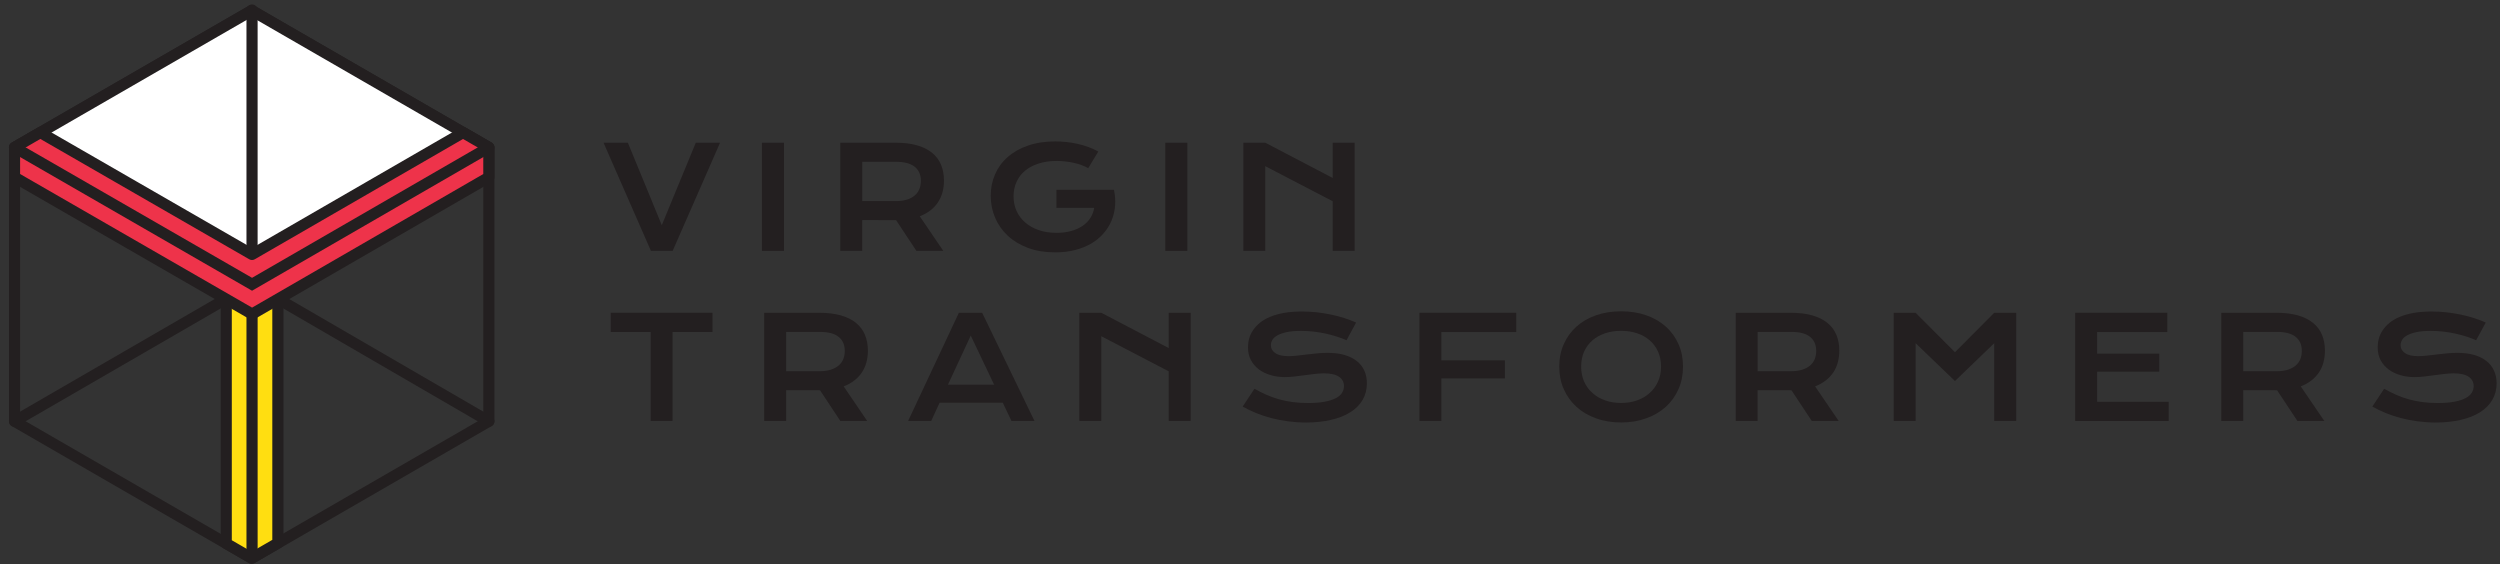 <?xml version="1.0" encoding="UTF-8"?>
<svg width="257px" height="58px" viewBox="0 0 257 58" version="1.1" xmlns="http://www.w3.org/2000/svg" xmlns:xlink="http://www.w3.org/1999/xlink">
    <rect x="0" y="0" width="257" height="58" fill="#333333" stroke="none"/>
    <!-- Generator: Sketch 51.3 (57544) - http://www.bohemiancoding.com/sketch -->
    <title>optimised_web_logo</title>
    <desc>Created with Sketch.</desc>
    <defs></defs>
    <g id="Page-1" stroke="none" stroke-width="1" fill="none" fill-rule="evenodd">
        <g id="optimised_web_logo" transform="translate(-2, -2)" fill-rule="nonzero">
            <g id="Group" transform="translate(63.333, 13.333)" fill="#231F20">
                <polygon id="Shape" points="0.71 3.337 3.21 3.337 6.7 11.817 10.193 3.337 12.69 3.337 7.817 14.457 5.583 14.457"></polygon>
                <polygon id="Shape" points="16.993 3.337 19.263 3.337 19.263 14.457 16.993 14.457"></polygon>
                <path d="M25.05,3.337 L30.703,3.337 C31.557,3.337 32.3,3.423 32.927,3.603 C33.55,3.78 34.07,4.04 34.483,4.373 C34.897,4.71 35.203,5.123 35.407,5.603 C35.607,6.09 35.707,6.637 35.707,7.247 C35.707,7.66 35.657,8.05 35.557,8.427 C35.457,8.797 35.303,9.14 35.097,9.453 C34.89,9.767 34.63,10.047 34.32,10.29 C34.007,10.533 33.64,10.737 33.217,10.9 L35.637,14.457 L32.873,14.457 L30.783,11.297 L30.72,11.297 L27.303,11.29 L27.303,14.457 L25.05,14.457 L25.05,3.337 Z M30.763,9.34 C31.19,9.34 31.567,9.29 31.883,9.193 C32.207,9.093 32.473,8.953 32.69,8.77 C32.907,8.59 33.067,8.373 33.173,8.113 C33.28,7.857 33.333,7.567 33.333,7.25 C33.333,6.627 33.12,6.147 32.693,5.807 C32.267,5.467 31.623,5.3 30.763,5.3 L27.307,5.3 L27.307,9.34 L30.763,9.34 Z" id="Shape"></path>
                <path d="M40.513,8.793 C40.513,8.013 40.657,7.28 40.953,6.6 C41.247,5.92 41.673,5.327 42.24,4.827 C42.803,4.323 43.497,3.927 44.32,3.64 C45.143,3.353 46.083,3.203 47.147,3.203 C47.53,3.203 47.917,3.227 48.303,3.267 C48.69,3.307 49.073,3.37 49.447,3.457 C49.827,3.54 50.193,3.65 50.553,3.78 C50.91,3.91 51.25,4.067 51.573,4.247 L50.533,5.957 C50.34,5.843 50.12,5.74 49.873,5.647 C49.627,5.557 49.36,5.473 49.08,5.413 C48.797,5.347 48.507,5.3 48.207,5.267 C47.903,5.233 47.6,5.213 47.3,5.213 C46.6,5.213 45.973,5.303 45.423,5.483 C44.873,5.66 44.407,5.91 44.027,6.23 C43.647,6.55 43.357,6.933 43.16,7.38 C42.96,7.827 42.86,8.313 42.86,8.843 C42.86,9.393 42.963,9.897 43.173,10.357 C43.383,10.82 43.677,11.217 44.063,11.543 C44.447,11.877 44.91,12.137 45.457,12.323 C46.003,12.51 46.61,12.603 47.287,12.603 C47.823,12.603 48.313,12.543 48.76,12.42 C49.203,12.3 49.593,12.13 49.927,11.907 C50.26,11.687 50.53,11.417 50.74,11.1 C50.947,10.783 51.087,10.43 51.15,10.037 L47.267,10.037 L47.267,8.18 L53.177,8.18 L53.177,8.187 L53.183,8.18 C53.303,8.75 53.34,9.303 53.297,9.84 C53.25,10.377 53.127,10.883 52.927,11.363 C52.727,11.84 52.447,12.277 52.097,12.677 C51.747,13.073 51.327,13.42 50.84,13.707 C50.35,13.993 49.797,14.213 49.173,14.373 C48.553,14.533 47.87,14.61 47.133,14.61 C46.1,14.61 45.173,14.46 44.357,14.157 C43.54,13.85 42.843,13.437 42.277,12.91 C41.707,12.383 41.273,11.767 40.97,11.06 C40.667,10.353 40.513,9.593 40.513,8.793 Z" id="Shape"></path>
                <polygon id="Shape" points="58.457 3.337 60.727 3.337 60.727 14.457 58.457 14.457"></polygon>
                <polygon id="Shape" points="66.483 3.337 68.737 3.337 75.67 6.963 75.67 3.337 77.923 3.337 77.923 14.457 75.67 14.457 75.67 9.357 68.737 5.75 68.737 14.457 66.483 14.457"></polygon>
            </g>
            <g id="Group" transform="translate(63.333, 33.333)" fill="#231F20">
                <polygon id="Shape" points="5.553 2.797 1.447 2.797 1.447 0.817 11.91 0.817 11.91 2.797 7.807 2.797 7.807 11.937 5.553 11.937"></polygon>
                <path d="M17.227,0.82 L22.883,0.82 C23.737,0.82 24.477,0.91 25.103,1.087 C25.73,1.267 26.25,1.523 26.663,1.86 C27.077,2.197 27.383,2.607 27.583,3.087 C27.787,3.573 27.887,4.12 27.887,4.733 C27.887,5.143 27.833,5.54 27.737,5.91 C27.637,6.28 27.483,6.627 27.277,6.94 C27.07,7.253 26.813,7.533 26.497,7.773 C26.187,8.02 25.817,8.223 25.397,8.387 L27.813,11.94 L25.053,11.94 L22.963,8.783 L22.897,8.783 L19.483,8.777 L19.483,11.94 L17.227,11.94 L17.227,0.82 Z M22.94,6.827 C23.37,6.827 23.74,6.773 24.06,6.677 C24.38,6.573 24.647,6.437 24.863,6.253 C25.08,6.077 25.24,5.857 25.35,5.6 C25.457,5.34 25.51,5.053 25.51,4.733 C25.51,4.107 25.297,3.633 24.87,3.293 C24.447,2.95 23.8,2.787 22.94,2.787 L19.483,2.787 L19.483,6.827 L22.94,6.827 Z" id="Shape"></path>
                <path d="M37.24,0.82 L39.633,0.82 L45.01,11.937 L42.643,11.937 L41.753,10.067 L35.257,10.067 L34.397,11.937 L32.023,11.937 L37.24,0.82 Z M40.863,8.213 L38.46,3.163 L36.117,8.213 L40.863,8.213 Z" id="Shape"></path>
                <polygon id="Shape" points="49.623 0.82 51.88 0.82 58.81 4.447 58.81 0.82 61.067 0.82 61.067 11.937 58.81 11.937 58.81 6.84 51.88 3.23 51.88 11.937 49.623 11.937"></polygon>
                <path d="M67.627,8.63 C68.03,8.857 68.44,9.067 68.853,9.25 C69.27,9.433 69.7,9.59 70.143,9.713 C70.593,9.837 71.057,9.933 71.55,10 C72.043,10.067 72.567,10.097 73.12,10.097 C73.79,10.097 74.357,10.057 74.827,9.967 C75.297,9.877 75.68,9.76 75.98,9.603 C76.273,9.453 76.487,9.27 76.623,9.057 C76.76,8.843 76.827,8.607 76.827,8.36 C76.827,7.957 76.663,7.637 76.327,7.403 C75.99,7.17 75.467,7.047 74.763,7.047 C74.457,7.047 74.133,7.073 73.793,7.113 C73.447,7.153 73.103,7.197 72.757,7.243 C72.407,7.29 72.063,7.333 71.72,7.373 C71.38,7.413 71.063,7.433 70.763,7.433 C70.27,7.433 69.79,7.373 69.333,7.243 C68.873,7.113 68.467,6.923 68.113,6.67 C67.763,6.41 67.48,6.09 67.273,5.707 C67.063,5.327 66.96,4.877 66.96,4.363 C66.96,4.063 67,3.757 67.083,3.46 C67.163,3.163 67.297,2.88 67.483,2.607 C67.667,2.333 67.903,2.08 68.19,1.843 C68.477,1.613 68.827,1.407 69.237,1.237 C69.65,1.063 70.12,0.933 70.657,0.833 C71.197,0.74 71.81,0.69 72.5,0.69 C72.993,0.69 73.497,0.717 73.997,0.767 C74.503,0.827 74.993,0.9 75.467,1 C75.94,1.1 76.403,1.217 76.847,1.357 C77.283,1.5 77.693,1.653 78.077,1.823 L77.087,3.647 C76.773,3.503 76.437,3.38 76.07,3.263 C75.713,3.147 75.333,3.047 74.943,2.96 C74.547,2.877 74.143,2.807 73.72,2.757 C73.303,2.707 72.873,2.683 72.437,2.683 C71.817,2.683 71.303,2.727 70.907,2.817 C70.503,2.907 70.183,3.023 69.95,3.163 C69.71,3.307 69.547,3.457 69.453,3.633 C69.36,3.81 69.313,3.98 69.313,4.147 C69.313,4.48 69.46,4.753 69.76,4.96 C70.057,5.173 70.513,5.28 71.127,5.28 C71.373,5.28 71.657,5.26 71.98,5.227 C72.3,5.187 72.637,5.15 72.99,5.11 C73.34,5.063 73.7,5.027 74.07,4.993 C74.433,4.953 74.793,4.94 75.137,4.94 C75.793,4.94 76.373,5.01 76.873,5.153 C77.38,5.303 77.803,5.51 78.15,5.787 C78.49,6.053 78.75,6.387 78.923,6.777 C79.1,7.16 79.183,7.59 79.183,8.073 C79.183,8.71 79.033,9.283 78.74,9.787 C78.44,10.287 78.023,10.71 77.47,11.05 C76.923,11.397 76.267,11.657 75.49,11.83 C74.717,12.013 73.857,12.103 72.907,12.103 C72.28,12.103 71.67,12.057 71.077,11.98 C70.473,11.903 69.903,11.79 69.353,11.647 C68.807,11.503 68.283,11.327 67.79,11.127 C67.293,10.923 66.833,10.703 66.413,10.463 L67.627,8.63 Z" id="Shape"></path>
                <polygon id="Shape" points="84.59 0.82 94.537 0.82 94.537 2.8 86.84 2.8 86.84 5.71 93.37 5.71 93.37 7.567 86.84 7.567 86.84 11.94 84.587 11.94 84.587 0.82"></polygon>
                <path d="M98.96,6.35 C98.96,5.507 99.11,4.74 99.423,4.043 C99.73,3.347 100.167,2.75 100.72,2.247 C101.273,1.743 101.943,1.357 102.727,1.08 C103.507,0.807 104.373,0.67 105.317,0.67 C106.267,0.67 107.127,0.807 107.907,1.08 C108.687,1.357 109.36,1.743 109.92,2.247 C110.473,2.747 110.91,3.347 111.217,4.043 C111.53,4.74 111.68,5.507 111.68,6.35 C111.68,7.19 111.53,7.963 111.217,8.667 C110.91,9.37 110.473,9.977 109.92,10.483 C109.36,10.99 108.69,11.387 107.907,11.667 C107.127,11.953 106.267,12.097 105.317,12.097 C104.373,12.097 103.507,11.953 102.727,11.667 C101.947,11.387 101.273,10.99 100.72,10.483 C100.167,9.977 99.73,9.37 99.423,8.667 C99.107,7.967 98.96,7.19 98.96,6.35 Z M101.21,6.35 C101.21,6.923 101.313,7.437 101.517,7.9 C101.723,8.357 102.01,8.753 102.383,9.073 C102.747,9.407 103.183,9.653 103.687,9.83 C104.19,10.007 104.727,10.09 105.313,10.09 C105.907,10.09 106.447,10.007 106.947,9.83 C107.447,9.653 107.877,9.407 108.243,9.073 C108.613,8.753 108.9,8.357 109.11,7.9 C109.317,7.437 109.423,6.923 109.423,6.35 C109.423,5.77 109.32,5.26 109.11,4.803 C108.9,4.347 108.617,3.963 108.243,3.643 C107.88,3.33 107.45,3.09 106.947,2.923 C106.447,2.757 105.907,2.677 105.313,2.677 C104.727,2.677 104.187,2.757 103.687,2.923 C103.187,3.093 102.75,3.33 102.383,3.643 C102.013,3.963 101.727,4.347 101.517,4.803 C101.317,5.26 101.21,5.77 101.21,6.35 Z" id="Shape"></path>
                <path d="M117.097,0.82 L122.747,0.82 C123.6,0.82 124.343,0.91 124.967,1.087 C125.593,1.267 126.113,1.523 126.523,1.86 C126.94,2.197 127.247,2.607 127.447,3.087 C127.65,3.573 127.747,4.12 127.747,4.733 C127.747,5.143 127.693,5.54 127.597,5.91 C127.5,6.28 127.35,6.627 127.14,6.94 C126.93,7.253 126.67,7.533 126.36,7.773 C126.047,8.02 125.683,8.223 125.26,8.387 L127.683,11.94 L124.917,11.94 L122.827,8.783 L122.767,8.783 L119.35,8.777 L119.35,11.94 L117.097,11.94 L117.097,0.82 Z M122.807,6.827 C123.237,6.827 123.607,6.773 123.927,6.677 C124.247,6.573 124.513,6.437 124.733,6.253 C124.947,6.077 125.103,5.857 125.217,5.6 C125.32,5.34 125.373,5.053 125.373,4.733 C125.373,4.107 125.16,3.633 124.737,3.293 C124.313,2.95 123.67,2.787 122.81,2.787 L119.353,2.787 L119.353,6.827 L122.807,6.827 Z" id="Shape"></path>
                <polygon id="Shape" points="133.34 0.82 135.593 0.82 139.637 4.877 143.673 0.82 145.933 0.82 145.933 11.937 143.673 11.937 143.673 3.947 139.637 7.837 135.593 3.947 135.593 11.937 133.34 11.937"></polygon>
                <polygon id="Shape" points="151.993 0.82 161.467 0.82 161.467 2.8 154.253 2.8 154.253 5.023 160.64 5.023 160.64 6.877 154.253 6.877 154.253 9.97 161.61 9.97 161.61 11.943 151.993 11.943 151.993 0.82"></polygon>
                <path d="M167.013,0.82 L172.67,0.82 C173.523,0.82 174.267,0.91 174.89,1.087 C175.517,1.267 176.037,1.523 176.447,1.86 C176.863,2.197 177.17,2.607 177.37,3.087 C177.573,3.573 177.67,4.12 177.67,4.733 C177.67,5.143 177.617,5.54 177.52,5.91 C177.423,6.28 177.273,6.627 177.063,6.94 C176.853,7.253 176.593,7.533 176.283,7.773 C175.97,8.02 175.607,8.223 175.183,8.387 L177.607,11.94 L174.84,11.94 L172.75,8.783 L172.69,8.783 L169.273,8.777 L169.273,11.94 L167.013,11.94 L167.013,0.82 Z M172.727,6.827 C173.157,6.827 173.527,6.773 173.847,6.677 C174.167,6.573 174.433,6.437 174.653,6.253 C174.867,6.077 175.023,5.857 175.137,5.6 C175.24,5.34 175.293,5.053 175.293,4.733 C175.293,4.107 175.08,3.633 174.657,3.293 C174.233,2.95 173.59,2.787 172.73,2.787 L169.273,2.787 L169.273,6.827 L172.727,6.827 Z" id="Shape"></path>
                <path d="M183.757,8.63 C184.16,8.857 184.57,9.067 184.987,9.25 C185.397,9.433 185.833,9.59 186.277,9.713 C186.727,9.837 187.187,9.933 187.683,10 C188.17,10.067 188.693,10.097 189.253,10.097 C189.917,10.097 190.49,10.057 190.96,9.967 C191.43,9.877 191.813,9.76 192.107,9.603 C192.407,9.453 192.62,9.27 192.757,9.057 C192.887,8.843 192.96,8.607 192.96,8.36 C192.96,7.957 192.79,7.637 192.453,7.403 C192.117,7.17 191.6,7.047 190.897,7.047 C190.59,7.047 190.267,7.073 189.92,7.113 C189.58,7.153 189.237,7.197 188.883,7.243 C188.537,7.29 188.193,7.333 187.853,7.373 C187.513,7.413 187.197,7.433 186.897,7.433 C186.397,7.433 185.92,7.373 185.463,7.243 C185,7.113 184.597,6.923 184.247,6.67 C183.897,6.41 183.61,6.09 183.4,5.707 C183.193,5.327 183.093,4.877 183.093,4.363 C183.093,4.063 183.133,3.757 183.217,3.46 C183.293,3.163 183.43,2.88 183.613,2.607 C183.797,2.333 184.03,2.08 184.323,1.843 C184.61,1.613 184.953,1.407 185.363,1.237 C185.78,1.063 186.25,0.933 186.79,0.833 C187.33,0.74 187.943,0.69 188.633,0.69 C189.127,0.69 189.63,0.717 190.13,0.767 C190.63,0.827 191.127,0.9 191.6,1 C192.073,1.1 192.53,1.217 192.973,1.357 C193.417,1.5 193.827,1.653 194.203,1.823 L193.213,3.647 C192.9,3.503 192.563,3.38 192.203,3.263 C191.847,3.147 191.467,3.047 191.07,2.96 C190.68,2.877 190.277,2.807 189.853,2.757 C189.43,2.707 189.007,2.683 188.57,2.683 C187.943,2.683 187.437,2.727 187.04,2.817 C186.637,2.907 186.317,3.023 186.083,3.163 C185.843,3.307 185.68,3.457 185.59,3.633 C185.493,3.81 185.447,3.98 185.447,4.147 C185.447,4.48 185.597,4.753 185.897,4.96 C186.197,5.173 186.653,5.28 187.263,5.28 C187.51,5.28 187.79,5.26 188.117,5.227 C188.437,5.187 188.767,5.15 189.127,5.11 C189.477,5.063 189.837,5.027 190.207,4.993 C190.57,4.953 190.93,4.94 191.273,4.94 C191.923,4.94 192.51,5.01 193.01,5.153 C193.517,5.303 193.94,5.51 194.28,5.787 C194.627,6.053 194.88,6.387 195.053,6.777 C195.23,7.16 195.32,7.59 195.32,8.073 C195.32,8.71 195.17,9.283 194.87,9.787 C194.577,10.287 194.153,10.71 193.607,11.05 C193.06,11.397 192.397,11.657 191.627,11.83 C190.853,12.013 189.993,12.103 189.043,12.103 C188.417,12.103 187.807,12.057 187.207,11.98 C186.607,11.903 186.033,11.79 185.487,11.647 C184.94,11.503 184.42,11.327 183.923,11.127 C183.427,10.927 182.967,10.703 182.543,10.463 L183.757,8.63 Z" id="Shape"></path>
            </g>
            <g id="Group">
                <path d="M27.873,59.957 C27.773,59.957 27.673,59.93 27.587,59.88 L3.207,45.803 C3.03,45.7 2.923,45.51 2.923,45.31 L2.923,17.157 C2.923,16.95 3.033,16.763 3.207,16.66 L27.587,2.583 C27.767,2.48 27.987,2.48 28.163,2.583 L52.54,16.66 C52.717,16.763 52.827,16.953 52.827,17.157 L52.827,45.31 C52.827,45.513 52.717,45.7 52.54,45.803 L28.163,59.88 C28.073,59.93 27.973,59.957 27.873,59.957 Z M4.067,44.977 L27.873,58.72 L51.68,44.977 L51.68,17.487 L27.873,3.74 L4.067,17.49 L4.067,44.977 Z" id="Shape" fill="#231F20"></path>
                <polygon id="Shape" fill="#FFFFFF" points="27.873 3.08 3.493 17.153 27.91 31.223 52.257 17.153"></polygon>
                <path d="M27.91,31.8 C27.813,31.8 27.713,31.773 27.627,31.723 L3.207,17.657 C3.03,17.553 2.923,17.363 2.923,17.16 C2.923,16.957 3.033,16.767 3.207,16.663 L27.587,2.587 C27.767,2.483 27.987,2.483 28.163,2.587 L52.54,16.663 C52.717,16.767 52.827,16.957 52.827,17.16 C52.827,17.363 52.717,17.553 52.54,17.657 L28.197,31.723 C28.11,31.773 28.007,31.8 27.91,31.8 Z M4.643,17.157 L27.91,30.56 L51.11,17.157 L27.877,3.747 L4.643,17.157 Z" id="Shape" fill="#231F20"></path>
                <path d="M27.91,31.18 L27.91,3.03" id="Shape" fill="#EEEDEC"></path>
                <path d="M27.91,31.753 C27.597,31.753 27.337,31.497 27.337,31.18 L27.337,3.03 C27.337,2.717 27.597,2.457 27.91,2.457 C28.227,2.457 28.483,2.717 28.483,3.03 L28.483,31.18 C28.483,31.497 28.227,31.753 27.91,31.753" id="Shape" fill="#231F20"></path>
                <path d="M27.91,31.18 L3.493,45.31" id="Shape" fill="#EEEDEC"></path>
                <path d="M3.493,45.883 C3.297,45.883 3.103,45.78 2.997,45.597 C2.84,45.323 2.93,44.97 3.207,44.81 L27.623,30.683 C27.89,30.527 28.247,30.62 28.403,30.897 C28.56,31.167 28.47,31.52 28.197,31.677 L3.777,45.803 C3.693,45.857 3.59,45.883 3.493,45.883" id="Shape" fill="#231F20"></path>
                <path d="M27.91,31.18 L52.257,45.31" id="Shape" fill="#EEEDEC"></path>
                <path d="M52.257,45.883 C52.157,45.883 52.057,45.857 51.967,45.807 L27.623,31.677 C27.347,31.52 27.257,31.17 27.417,30.9 C27.573,30.62 27.927,30.527 28.2,30.69 L52.543,44.813 C52.82,44.977 52.91,45.327 52.75,45.6 C52.64,45.777 52.453,45.883 52.257,45.883" id="Shape" fill="#231F20"></path>
                <polygon id="Shape" fill="#FFDE11" points="25.257 57.873 27.86 59.373 27.89 59.373 30.563 57.83 30.563 31.223 25.257 31.223"></polygon>
                <path d="M27.89,59.95 C27.79,59.95 27.663,59.923 27.577,59.873 L24.97,58.37 C24.797,58.267 24.687,58.077 24.687,57.877 L24.687,31.227 C24.687,30.907 24.94,30.653 25.26,30.653 L30.57,30.653 C30.887,30.653 31.14,30.907 31.14,31.227 L31.14,57.83 C31.14,58.033 31.033,58.227 30.857,58.323 L28.18,59.873 C28.087,59.927 27.987,59.95 27.89,59.95 Z M25.83,57.537 L27.877,58.72 L29.993,57.497 L29.993,31.8 L25.83,31.8 L25.83,57.537 Z" id="Shape" fill="#231F20"></path>
                <path d="M27.91,59.377 L27.91,31.223" id="Shape" fill="#EEEDEC"></path>
                <rect id="Rectangle-path" fill="#231F20" x="27.337" y="31.227" width="1.147" height="28.153"></rect>
                <polygon id="Shape" fill="#EE334A" points="52.257 20.22 52.257 17.157 49.6 15.623 27.907 28.16 6.15 15.62 3.493 17.157 3.493 20.22 27.913 34.29"></polygon>
                <path d="M27.913,34.86 C27.813,34.86 27.713,34.833 27.627,34.787 L3.21,20.717 C3.033,20.613 2.923,20.423 2.923,20.22 L2.923,17.157 C2.923,16.95 3.033,16.763 3.21,16.66 L5.863,15.127 C6.043,15.023 6.26,15.023 6.44,15.127 L27.91,27.497 L49.317,15.13 C49.497,15.027 49.713,15.027 49.89,15.13 L52.543,16.66 C52.72,16.763 52.83,16.953 52.83,17.157 L52.83,20.22 C52.83,20.427 52.72,20.613 52.543,20.717 L28.2,34.787 C28.11,34.837 28.01,34.86 27.913,34.86 Z M4.067,19.887 L27.913,33.623 L51.68,19.89 L51.68,17.487 L49.6,16.287 L28.193,28.653 C28.017,28.757 27.8,28.757 27.62,28.653 L6.147,16.283 L4.067,17.49 L4.067,19.887 Z M52.257,20.22 L52.27,20.22 L52.257,20.22 Z" id="Shape" fill="#231F20"></path>
                <polygon id="Shape" fill="#231F20" points="27.91 31.887 3.207 17.653 3.78 16.66 27.91 30.56 51.967 16.66 52.54 17.653"></polygon>
            </g>
        </g>
    </g>
</svg>